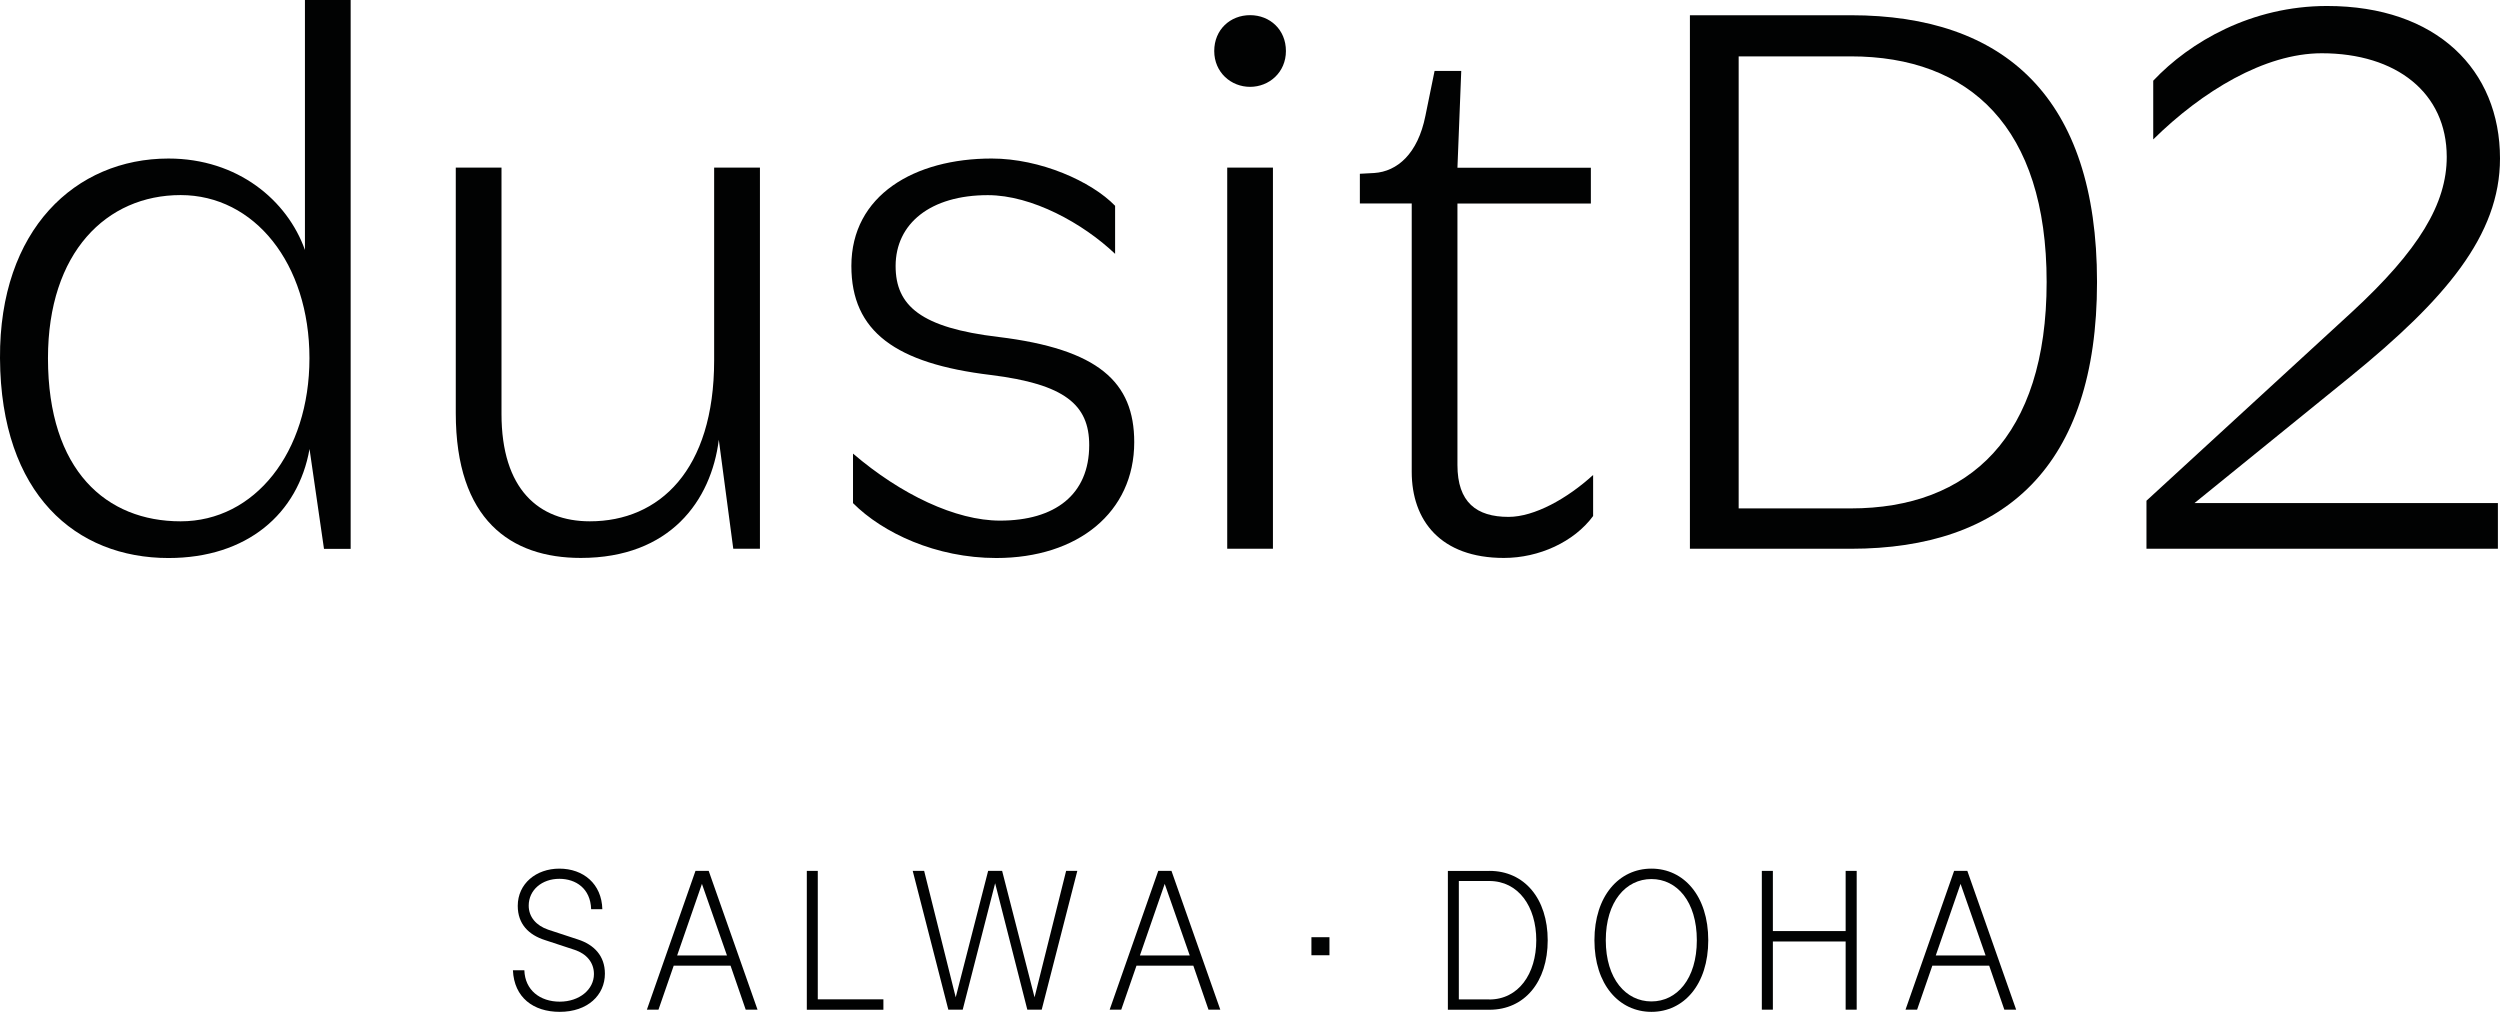 <?xml version="1.0" encoding="UTF-8"?> <svg xmlns="http://www.w3.org/2000/svg" id="Layer_2" data-name="Layer 2" viewBox="0 0 321.54 130.14"><defs><style> .cls-1 { fill: #010202; } </style></defs><g id="Layer_1-2" data-name="Layer 1"><g id="Layer_2-2" data-name="Layer 2"><g><g><path class="cls-1" d="m45.1,0v70.59h-3.43l-1.86-12.84c-1.47,8.33-8.04,14.02-18.14,14.02C9.81,71.77.1,63.63,0,46.08c-.1-16.57,9.71-25.69,21.67-25.69,8.92,0,15.29,5.39,17.55,11.76V0h5.88Zm-5.3,46.07c0-12.16-7.06-20.98-16.57-20.98s-17.06,7.35-17.06,20.98c0,14.51,7.55,20.98,17.06,20.98s16.57-8.82,16.57-20.98Z"></path><path class="cls-1" d="m97.74,21.56v49.02h-3.43l-1.86-14.02c-.98,7.84-6.27,15.2-17.75,15.2-9.02,0-16.08-4.9-16.08-18.63v-31.57h5.88v31.67c0,9.71,4.8,13.82,11.37,13.82,8.92,0,15.98-6.57,15.98-20.69v-24.8h5.89Z"></path><path class="cls-1" d="m109.7,58.33c6.18,5.29,13.23,8.63,18.92,8.63,7.06,0,11.47-3.33,11.47-9.71,0-5.2-3.14-7.84-12.65-9.02-12.25-1.47-17.94-5.59-17.94-14.02,0-9.12,8.14-13.82,18.04-13.82,6.27,0,12.84,2.94,15.88,6.08v6.18c-4.12-3.92-10.69-7.55-16.37-7.55-7.35,0-11.86,3.63-11.86,9.12,0,5.1,3.24,7.94,13.24,9.12,12.84,1.57,17.45,5.78,17.45,13.53,0,9.02-7.25,14.9-17.74,14.9-7.75,0-14.61-3.23-18.43-7.06v-6.38h-.01Z"></path><path class="cls-1" d="m156.17,6.56c0-2.75,2.06-4.61,4.61-4.61s4.61,1.86,4.61,4.61-2.16,4.61-4.61,4.61-4.61-1.86-4.61-4.61Zm7.55,15v49.02h-5.88V21.56h5.88Z"></path><path class="cls-1" d="m193.43,71.76c-8.14,0-11.86-4.8-11.86-11.08V26.17h-6.67v-3.82l1.86-.1c2.94-.2,5.59-2.45,6.57-7.35l1.18-5.78h3.43l-.49,12.45h17.16v4.61h-17.16v33.63c0,4.8,2.45,6.67,6.57,6.67,3.33,0,7.55-2.35,10.88-5.39v5.28c-2.45,3.33-6.96,5.39-11.47,5.39Z"></path><path class="cls-1" d="m217.35,1.96h20.69c19.71,0,31.67,10.49,31.67,34.31s-11.96,34.31-31.67,34.31h-20.69V1.96Zm20.68,63.43c15.29,0,25.2-9.22,25.2-29.12s-9.9-29.02-25.2-29.02h-14.41v58.14h14.41Z"></path><path class="cls-1" d="m282.25,64.7h39.02v5.88h-45.2v-6.18l26.37-24.22c8.73-8.04,12.25-14.02,12.25-20,0-8.23-6.47-13.33-16.08-13.33-7.35,0-15.39,4.9-21.67,11.08v-7.55c4.71-5,12.65-9.61,22.35-9.61,14.12,0,22.25,8.23,22.25,19.61,0,9.9-7.06,18.14-19.22,28.04l-20.07,16.28Z"></path></g><g><path class="cls-1" d="m71.94,111.72c3.09,0,5.45,1.96,5.53,5.22h-1.44c-.08-2.68-1.98-3.91-4.09-3.91-2.24,0-3.94,1.44-3.94,3.45,0,1.47.98,2.57,2.5,3.09l3.83,1.26c2.08.67,3.47,2.11,3.47,4.4,0,2.75-2.21,4.91-5.81,4.91-3.4,0-5.87-1.85-6.02-5.35h1.47c.08,2.55,2.01,4.04,4.55,4.04s4.4-1.57,4.4-3.55c0-1.49-.95-2.6-2.47-3.11l-3.83-1.26c-2.11-.67-3.5-2.08-3.5-4.4,0-2.86,2.37-4.79,5.35-4.79Z"></path><path class="cls-1" d="m93.96,124.2h-7.31l-1.96,5.66h-1.49l6.25-17.85h1.7l6.28,17.85h-1.52l-1.95-5.66Zm-6.87-1.31h6.41l-3.22-9.21-3.19,9.21Z"></path><path class="cls-1" d="m103.76,112.01h1.42v16.52h8.44v1.34h-9.85v-17.86h0Z"></path><path class="cls-1" d="m123.82,129.86h-1.85l-4.58-17.85h1.47l4.06,16.26,4.17-16.26h1.8l4.17,16.26,4.06-16.26h1.44l-4.58,17.85h-1.85l-4.14-16.26-4.17,16.26Z"></path><path class="cls-1" d="m153.48,124.2h-7.31l-1.96,5.66h-1.49l6.25-17.85h1.7l6.28,17.85h-1.52l-1.95-5.66Zm-6.87-1.31h6.41l-3.22-9.21-3.19,9.21Z"></path><path class="cls-1" d="m168.67,120.54h2.32v2.32h-2.32v-2.32Z"></path><path class="cls-1" d="m191.57,112.01c4.5,0,7.49,3.58,7.49,8.93s-2.98,8.93-7.49,8.93h-5.35v-17.85h5.35Zm-.03,16.54c3.76,0,6.05-3.29,6.05-7.62s-2.29-7.62-6.05-7.62h-3.91v15.23h3.91Z"></path><path class="cls-1" d="m212.4,130.14c-4.17,0-7.33-3.52-7.33-9.21s3.16-9.21,7.33-9.21,7.31,3.52,7.31,9.21-3.14,9.21-7.31,9.21Zm0-1.34c3.27,0,5.84-2.88,5.84-7.87s-2.57-7.87-5.84-7.87-5.87,2.88-5.87,7.87,2.6,7.87,5.87,7.87Z"></path><path class="cls-1" d="m226.6,112.01h1.42v7.74h9.36v-7.74h1.42v17.85h-1.42v-8.77h-9.36v8.77h-1.42v-17.85Z"></path><path class="cls-1" d="m255.84,124.2h-7.31l-1.96,5.66h-1.49l6.25-17.85h1.7l6.28,17.85h-1.52l-1.95-5.66Zm-6.87-1.31h6.41l-3.22-9.21-3.19,9.21Z"></path></g></g></g></g></svg> 
